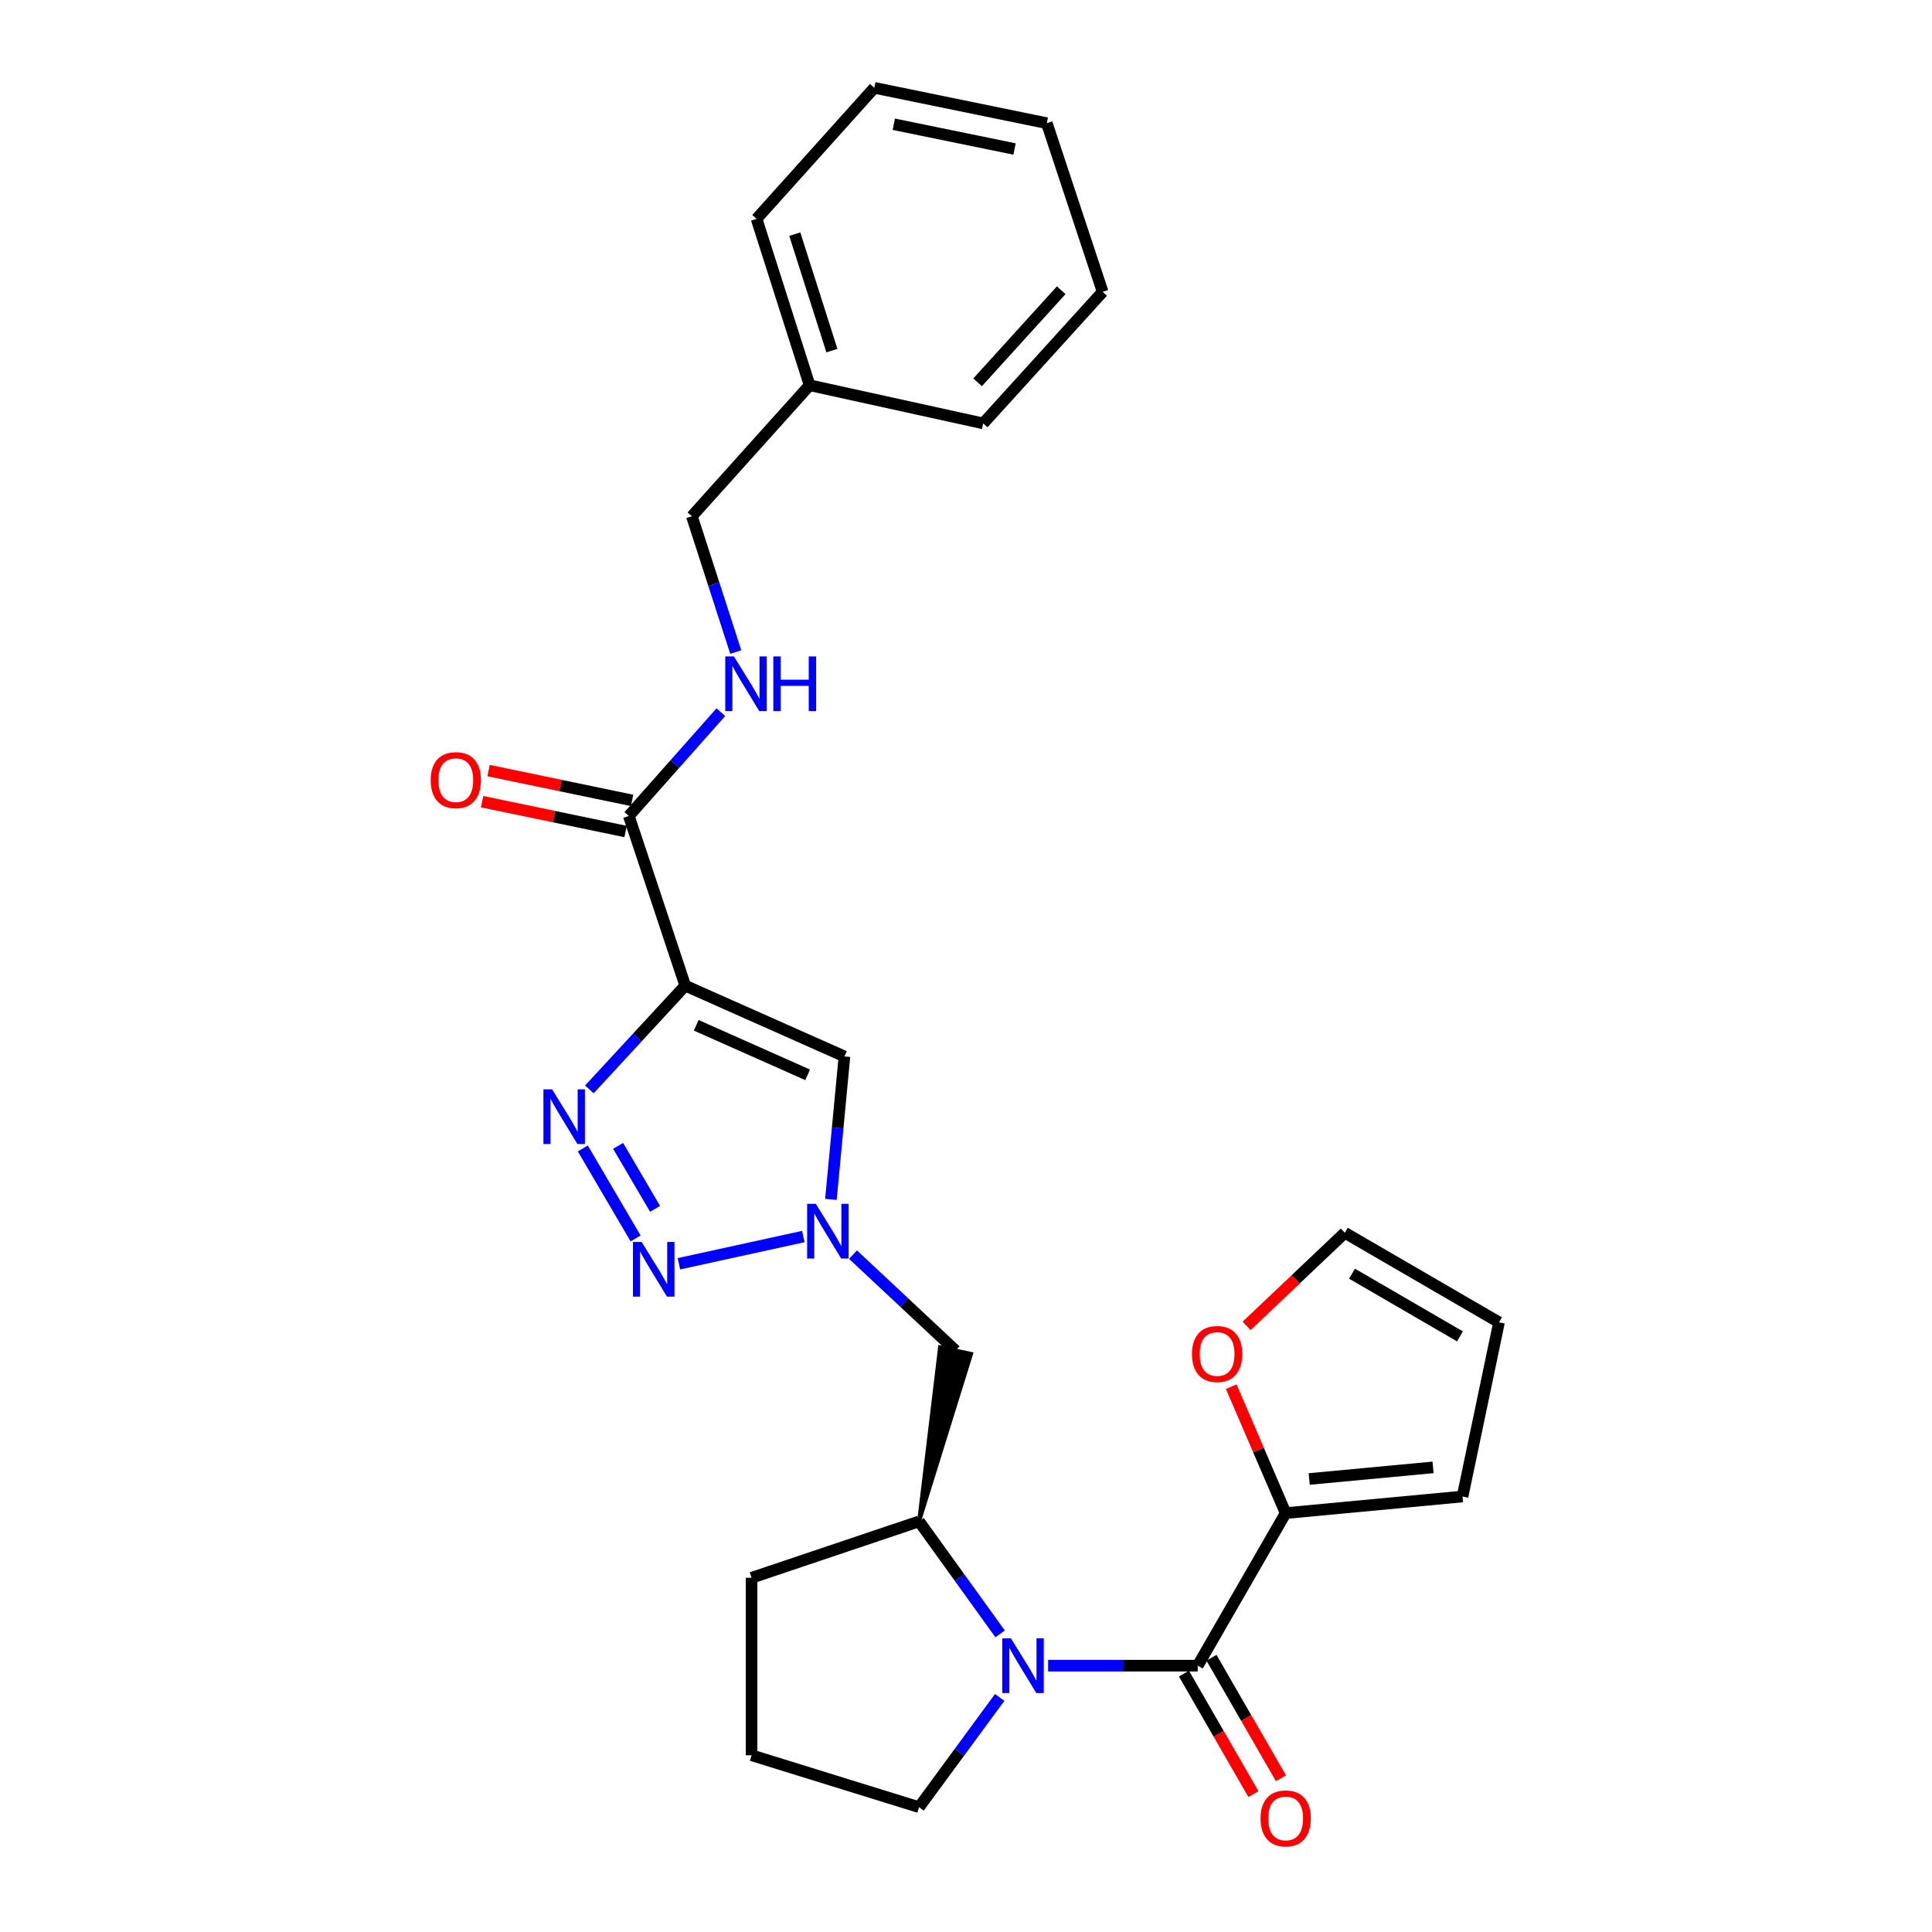 <?xml version='1.0' encoding='iso-8859-1'?>
<svg version='1.1' baseProfile='full'
              xmlns='http://www.w3.org/2000/svg'
                      xmlns:rdkit='http://www.rdkit.org/xml'
                      xmlns:xlink='http://www.w3.org/1999/xlink'
                  xml:space='preserve'
width='1000px' height='1000px' viewBox='0 0 1000 1000'>
<!-- END OF HEADER -->
<rect style='opacity:1.0;fill:#FFFFFF;stroke:none' width='1000' height='1000' x='0' y='0'> </rect>
<path class='bond-0' d='M 354.677,510.172 L 329.867,537.021' style='fill:none;fill-rule:evenodd;stroke:#000000;stroke-width:6px;stroke-linecap:butt;stroke-linejoin:miter;stroke-opacity:1' />
<path class='bond-0' d='M 329.867,537.021 L 305.057,563.87' style='fill:none;fill-rule:evenodd;stroke:#0000FF;stroke-width:6px;stroke-linecap:butt;stroke-linejoin:miter;stroke-opacity:1' />
<path class='bond-5' d='M 354.677,510.172 L 437.083,546.808' style='fill:none;fill-rule:evenodd;stroke:#000000;stroke-width:6px;stroke-linecap:butt;stroke-linejoin:miter;stroke-opacity:1' />
<path class='bond-5' d='M 360.359,530.691 L 418.043,556.336' style='fill:none;fill-rule:evenodd;stroke:#000000;stroke-width:6px;stroke-linecap:butt;stroke-linejoin:miter;stroke-opacity:1' />
<path class='bond-6' d='M 354.677,510.172 L 325.485,422.34' style='fill:none;fill-rule:evenodd;stroke:#000000;stroke-width:6px;stroke-linecap:butt;stroke-linejoin:miter;stroke-opacity:1' />
<path class='bond-1' d='M 301.66,594.441 L 328.983,641.009' style='fill:none;fill-rule:evenodd;stroke:#0000FF;stroke-width:6px;stroke-linecap:butt;stroke-linejoin:miter;stroke-opacity:1' />
<path class='bond-1' d='M 319.939,593.106 L 339.065,625.704' style='fill:none;fill-rule:evenodd;stroke:#0000FF;stroke-width:6px;stroke-linecap:butt;stroke-linejoin:miter;stroke-opacity:1' />
<path class='bond-27' d='M 351.402,654.126 L 415.802,640.027' style='fill:none;fill-rule:evenodd;stroke:#0000FF;stroke-width:6px;stroke-linecap:butt;stroke-linejoin:miter;stroke-opacity:1' />
<path class='bond-2' d='M 517.644,845.688 L 496.678,816.579' style='fill:none;fill-rule:evenodd;stroke:#0000FF;stroke-width:6px;stroke-linecap:butt;stroke-linejoin:miter;stroke-opacity:1' />
<path class='bond-2' d='M 496.678,816.579 L 475.711,787.47' style='fill:none;fill-rule:evenodd;stroke:#000000;stroke-width:6px;stroke-linecap:butt;stroke-linejoin:miter;stroke-opacity:1' />
<path class='bond-3' d='M 542.502,862.149 L 581.219,862.149' style='fill:none;fill-rule:evenodd;stroke:#0000FF;stroke-width:6px;stroke-linecap:butt;stroke-linejoin:miter;stroke-opacity:1' />
<path class='bond-3' d='M 581.219,862.149 L 619.936,862.149' style='fill:none;fill-rule:evenodd;stroke:#000000;stroke-width:6px;stroke-linecap:butt;stroke-linejoin:miter;stroke-opacity:1' />
<path class='bond-17' d='M 517.434,878.581 L 496.572,906.987' style='fill:none;fill-rule:evenodd;stroke:#0000FF;stroke-width:6px;stroke-linecap:butt;stroke-linejoin:miter;stroke-opacity:1' />
<path class='bond-17' d='M 496.572,906.987 L 475.711,935.394' style='fill:none;fill-rule:evenodd;stroke:#000000;stroke-width:6px;stroke-linecap:butt;stroke-linejoin:miter;stroke-opacity:1' />
<path class='bond-7' d='M 619.936,862.149 L 665.451,783.186' style='fill:none;fill-rule:evenodd;stroke:#000000;stroke-width:6px;stroke-linecap:butt;stroke-linejoin:miter;stroke-opacity:1' />
<path class='bond-12' d='M 612.814,866.253 L 630.788,897.445' style='fill:none;fill-rule:evenodd;stroke:#000000;stroke-width:6px;stroke-linecap:butt;stroke-linejoin:miter;stroke-opacity:1' />
<path class='bond-12' d='M 630.788,897.445 L 648.763,928.636' style='fill:none;fill-rule:evenodd;stroke:#FF0000;stroke-width:6px;stroke-linecap:butt;stroke-linejoin:miter;stroke-opacity:1' />
<path class='bond-12' d='M 627.059,858.044 L 645.033,889.236' style='fill:none;fill-rule:evenodd;stroke:#000000;stroke-width:6px;stroke-linecap:butt;stroke-linejoin:miter;stroke-opacity:1' />
<path class='bond-12' d='M 645.033,889.236 L 663.008,920.427' style='fill:none;fill-rule:evenodd;stroke:#FF0000;stroke-width:6px;stroke-linecap:butt;stroke-linejoin:miter;stroke-opacity:1' />
<path class='bond-4' d='M 430.072,620.812 L 433.578,583.81' style='fill:none;fill-rule:evenodd;stroke:#0000FF;stroke-width:6px;stroke-linecap:butt;stroke-linejoin:miter;stroke-opacity:1' />
<path class='bond-4' d='M 433.578,583.81 L 437.083,546.808' style='fill:none;fill-rule:evenodd;stroke:#000000;stroke-width:6px;stroke-linecap:butt;stroke-linejoin:miter;stroke-opacity:1' />
<path class='bond-9' d='M 441.518,649.403 L 468.059,674.223' style='fill:none;fill-rule:evenodd;stroke:#0000FF;stroke-width:6px;stroke-linecap:butt;stroke-linejoin:miter;stroke-opacity:1' />
<path class='bond-9' d='M 468.059,674.223 L 494.6,699.044' style='fill:none;fill-rule:evenodd;stroke:#000000;stroke-width:6px;stroke-linecap:butt;stroke-linejoin:miter;stroke-opacity:1' />
<path class='bond-10' d='M 325.485,422.34 L 349.297,395.48' style='fill:none;fill-rule:evenodd;stroke:#000000;stroke-width:6px;stroke-linecap:butt;stroke-linejoin:miter;stroke-opacity:1' />
<path class='bond-10' d='M 349.297,395.48 L 373.109,368.62' style='fill:none;fill-rule:evenodd;stroke:#0000FF;stroke-width:6px;stroke-linecap:butt;stroke-linejoin:miter;stroke-opacity:1' />
<path class='bond-14' d='M 327.158,414.291 L 290.017,406.572' style='fill:none;fill-rule:evenodd;stroke:#000000;stroke-width:6px;stroke-linecap:butt;stroke-linejoin:miter;stroke-opacity:1' />
<path class='bond-14' d='M 290.017,406.572 L 252.877,398.853' style='fill:none;fill-rule:evenodd;stroke:#FF0000;stroke-width:6px;stroke-linecap:butt;stroke-linejoin:miter;stroke-opacity:1' />
<path class='bond-14' d='M 323.812,430.388 L 286.672,422.669' style='fill:none;fill-rule:evenodd;stroke:#000000;stroke-width:6px;stroke-linecap:butt;stroke-linejoin:miter;stroke-opacity:1' />
<path class='bond-14' d='M 286.672,422.669 L 249.532,414.95' style='fill:none;fill-rule:evenodd;stroke:#FF0000;stroke-width:6px;stroke-linecap:butt;stroke-linejoin:miter;stroke-opacity:1' />
<path class='bond-11' d='M 665.451,783.186 L 651.364,750.471' style='fill:none;fill-rule:evenodd;stroke:#000000;stroke-width:6px;stroke-linecap:butt;stroke-linejoin:miter;stroke-opacity:1' />
<path class='bond-11' d='M 651.364,750.471 L 637.278,717.756' style='fill:none;fill-rule:evenodd;stroke:#FF0000;stroke-width:6px;stroke-linecap:butt;stroke-linejoin:miter;stroke-opacity:1' />
<path class='bond-13' d='M 665.451,783.186 L 757.009,774.591' style='fill:none;fill-rule:evenodd;stroke:#000000;stroke-width:6px;stroke-linecap:butt;stroke-linejoin:miter;stroke-opacity:1' />
<path class='bond-13' d='M 677.648,765.527 L 741.739,759.511' style='fill:none;fill-rule:evenodd;stroke:#000000;stroke-width:6px;stroke-linecap:butt;stroke-linejoin:miter;stroke-opacity:1' />
<path class='bond-8' d='M 475.711,787.47 L 502.639,700.761 L 486.561,697.327 Z' style='fill:#000000;fill-rule:evenodd;fill-opacity:1;stroke:#000000;stroke-width:2px;stroke-linecap:butt;stroke-linejoin:miter;stroke-opacity:1;' />
<path class='bond-20' d='M 475.711,787.47 L 389.021,816.662' style='fill:none;fill-rule:evenodd;stroke:#000000;stroke-width:6px;stroke-linecap:butt;stroke-linejoin:miter;stroke-opacity:1' />
<path class='bond-18' d='M 380.823,337.488 L 369.472,302.353' style='fill:none;fill-rule:evenodd;stroke:#0000FF;stroke-width:6px;stroke-linecap:butt;stroke-linejoin:miter;stroke-opacity:1' />
<path class='bond-18' d='M 369.472,302.353 L 358.12,267.218' style='fill:none;fill-rule:evenodd;stroke:#000000;stroke-width:6px;stroke-linecap:butt;stroke-linejoin:miter;stroke-opacity:1' />
<path class='bond-15' d='M 645.234,686.272 L 670.655,662.178' style='fill:none;fill-rule:evenodd;stroke:#FF0000;stroke-width:6px;stroke-linecap:butt;stroke-linejoin:miter;stroke-opacity:1' />
<path class='bond-15' d='M 670.655,662.178 L 696.077,638.084' style='fill:none;fill-rule:evenodd;stroke:#000000;stroke-width:6px;stroke-linecap:butt;stroke-linejoin:miter;stroke-opacity:1' />
<path class='bond-16' d='M 757.009,774.591 L 775.898,684.439' style='fill:none;fill-rule:evenodd;stroke:#000000;stroke-width:6px;stroke-linecap:butt;stroke-linejoin:miter;stroke-opacity:1' />
<path class='bond-30' d='M 696.077,638.084 L 775.898,684.439' style='fill:none;fill-rule:evenodd;stroke:#000000;stroke-width:6px;stroke-linecap:butt;stroke-linejoin:miter;stroke-opacity:1' />
<path class='bond-30' d='M 699.793,659.255 L 755.669,691.703' style='fill:none;fill-rule:evenodd;stroke:#000000;stroke-width:6px;stroke-linecap:butt;stroke-linejoin:miter;stroke-opacity:1' />
<path class='bond-28' d='M 475.711,935.394 L 389.021,908.522' style='fill:none;fill-rule:evenodd;stroke:#000000;stroke-width:6px;stroke-linecap:butt;stroke-linejoin:miter;stroke-opacity:1' />
<path class='bond-19' d='M 358.12,267.218 L 419.053,199.398' style='fill:none;fill-rule:evenodd;stroke:#000000;stroke-width:6px;stroke-linecap:butt;stroke-linejoin:miter;stroke-opacity:1' />
<path class='bond-22' d='M 419.053,199.398 L 391.596,113.274' style='fill:none;fill-rule:evenodd;stroke:#000000;stroke-width:6px;stroke-linecap:butt;stroke-linejoin:miter;stroke-opacity:1' />
<path class='bond-22' d='M 430.599,181.486 L 411.379,121.199' style='fill:none;fill-rule:evenodd;stroke:#000000;stroke-width:6px;stroke-linecap:butt;stroke-linejoin:miter;stroke-opacity:1' />
<path class='bond-23' d='M 419.053,199.398 L 508.904,219.155' style='fill:none;fill-rule:evenodd;stroke:#000000;stroke-width:6px;stroke-linecap:butt;stroke-linejoin:miter;stroke-opacity:1' />
<path class='bond-21' d='M 389.021,816.662 L 389.021,908.522' style='fill:none;fill-rule:evenodd;stroke:#000000;stroke-width:6px;stroke-linecap:butt;stroke-linejoin:miter;stroke-opacity:1' />
<path class='bond-25' d='M 391.596,113.274 L 452.529,45.455' style='fill:none;fill-rule:evenodd;stroke:#000000;stroke-width:6px;stroke-linecap:butt;stroke-linejoin:miter;stroke-opacity:1' />
<path class='bond-24' d='M 508.904,219.155 L 570.731,151.061' style='fill:none;fill-rule:evenodd;stroke:#000000;stroke-width:6px;stroke-linecap:butt;stroke-linejoin:miter;stroke-opacity:1' />
<path class='bond-24' d='M 506.006,197.889 L 549.285,150.223' style='fill:none;fill-rule:evenodd;stroke:#000000;stroke-width:6px;stroke-linecap:butt;stroke-linejoin:miter;stroke-opacity:1' />
<path class='bond-26' d='M 570.731,151.061 L 541.823,63.759' style='fill:none;fill-rule:evenodd;stroke:#000000;stroke-width:6px;stroke-linecap:butt;stroke-linejoin:miter;stroke-opacity:1' />
<path class='bond-29' d='M 452.529,45.455 L 541.823,63.759' style='fill:none;fill-rule:evenodd;stroke:#000000;stroke-width:6px;stroke-linecap:butt;stroke-linejoin:miter;stroke-opacity:1' />
<path class='bond-29' d='M 462.621,64.306 L 525.127,77.12' style='fill:none;fill-rule:evenodd;stroke:#000000;stroke-width:6px;stroke-linecap:butt;stroke-linejoin:miter;stroke-opacity:1' />
<path  class='atom-1' d='M 285.749 563.832
L 295.029 578.832
Q 295.949 580.312, 297.429 582.992
Q 298.909 585.672, 298.989 585.832
L 298.989 563.832
L 302.749 563.832
L 302.749 592.152
L 298.869 592.152
L 288.909 575.752
Q 287.749 573.832, 286.509 571.632
Q 285.309 569.432, 284.949 568.752
L 284.949 592.152
L 281.269 592.152
L 281.269 563.832
L 285.749 563.832
' fill='#0000FF'/>
<path  class='atom-2' d='M 332.095 642.822
L 341.375 657.822
Q 342.295 659.302, 343.775 661.982
Q 345.255 664.662, 345.335 664.822
L 345.335 642.822
L 349.095 642.822
L 349.095 671.142
L 345.215 671.142
L 335.255 654.742
Q 334.095 652.822, 332.855 650.622
Q 331.655 648.422, 331.295 647.742
L 331.295 671.142
L 327.615 671.142
L 327.615 642.822
L 332.095 642.822
' fill='#0000FF'/>
<path  class='atom-3' d='M 523.241 847.989
L 532.521 862.989
Q 533.441 864.469, 534.921 867.149
Q 536.401 869.829, 536.481 869.989
L 536.481 847.989
L 540.241 847.989
L 540.241 876.309
L 536.361 876.309
L 526.401 859.909
Q 525.241 857.989, 524.001 855.789
Q 522.801 853.589, 522.441 852.909
L 522.441 876.309
L 518.761 876.309
L 518.761 847.989
L 523.241 847.989
' fill='#0000FF'/>
<path  class='atom-5' d='M 422.256 623.083
L 431.536 638.083
Q 432.456 639.563, 433.936 642.243
Q 435.416 644.923, 435.496 645.083
L 435.496 623.083
L 439.256 623.083
L 439.256 651.403
L 435.376 651.403
L 425.416 635.003
Q 424.256 633.083, 423.016 630.883
Q 421.816 628.683, 421.456 628.003
L 421.456 651.403
L 417.776 651.403
L 417.776 623.083
L 422.256 623.083
' fill='#0000FF'/>
<path  class='atom-11' d='M 379.874 339.766
L 389.154 354.766
Q 390.074 356.246, 391.554 358.926
Q 393.034 361.606, 393.114 361.766
L 393.114 339.766
L 396.874 339.766
L 396.874 368.086
L 392.994 368.086
L 383.034 351.686
Q 381.874 349.766, 380.634 347.566
Q 379.434 345.366, 379.074 344.686
L 379.074 368.086
L 375.394 368.086
L 375.394 339.766
L 379.874 339.766
' fill='#0000FF'/>
<path  class='atom-11' d='M 400.274 339.766
L 404.114 339.766
L 404.114 351.806
L 418.594 351.806
L 418.594 339.766
L 422.434 339.766
L 422.434 368.086
L 418.594 368.086
L 418.594 355.006
L 404.114 355.006
L 404.114 368.086
L 400.274 368.086
L 400.274 339.766
' fill='#0000FF'/>
<path  class='atom-12' d='M 616.956 700.832
Q 616.956 694.032, 620.316 690.232
Q 623.676 686.432, 629.956 686.432
Q 636.236 686.432, 639.596 690.232
Q 642.956 694.032, 642.956 700.832
Q 642.956 707.712, 639.556 711.632
Q 636.156 715.512, 629.956 715.512
Q 623.716 715.512, 620.316 711.632
Q 616.956 707.752, 616.956 700.832
M 629.956 712.312
Q 634.276 712.312, 636.596 709.432
Q 638.956 706.512, 638.956 700.832
Q 638.956 695.272, 636.596 692.472
Q 634.276 689.632, 629.956 689.632
Q 625.636 689.632, 623.276 692.432
Q 620.956 695.232, 620.956 700.832
Q 620.956 706.552, 623.276 709.432
Q 625.636 712.312, 629.956 712.312
' fill='#FF0000'/>
<path  class='atom-13' d='M 652.451 941.21
Q 652.451 934.41, 655.811 930.61
Q 659.171 926.81, 665.451 926.81
Q 671.731 926.81, 675.091 930.61
Q 678.451 934.41, 678.451 941.21
Q 678.451 948.09, 675.051 952.01
Q 671.651 955.89, 665.451 955.89
Q 659.211 955.89, 655.811 952.01
Q 652.451 948.13, 652.451 941.21
M 665.451 952.69
Q 669.771 952.69, 672.091 949.81
Q 674.451 946.89, 674.451 941.21
Q 674.451 935.65, 672.091 932.85
Q 669.771 930.01, 665.451 930.01
Q 661.131 930.01, 658.771 932.81
Q 656.451 935.61, 656.451 941.21
Q 656.451 946.93, 658.771 949.81
Q 661.131 952.69, 665.451 952.69
' fill='#FF0000'/>
<path  class='atom-15' d='M 222.917 403.805
Q 222.917 397.005, 226.277 393.205
Q 229.637 389.405, 235.917 389.405
Q 242.197 389.405, 245.557 393.205
Q 248.917 397.005, 248.917 403.805
Q 248.917 410.685, 245.517 414.605
Q 242.117 418.485, 235.917 418.485
Q 229.677 418.485, 226.277 414.605
Q 222.917 410.725, 222.917 403.805
M 235.917 415.285
Q 240.237 415.285, 242.557 412.405
Q 244.917 409.485, 244.917 403.805
Q 244.917 398.245, 242.557 395.445
Q 240.237 392.605, 235.917 392.605
Q 231.597 392.605, 229.237 395.405
Q 226.917 398.205, 226.917 403.805
Q 226.917 409.525, 229.237 412.405
Q 231.597 415.285, 235.917 415.285
' fill='#FF0000'/>
</svg>
